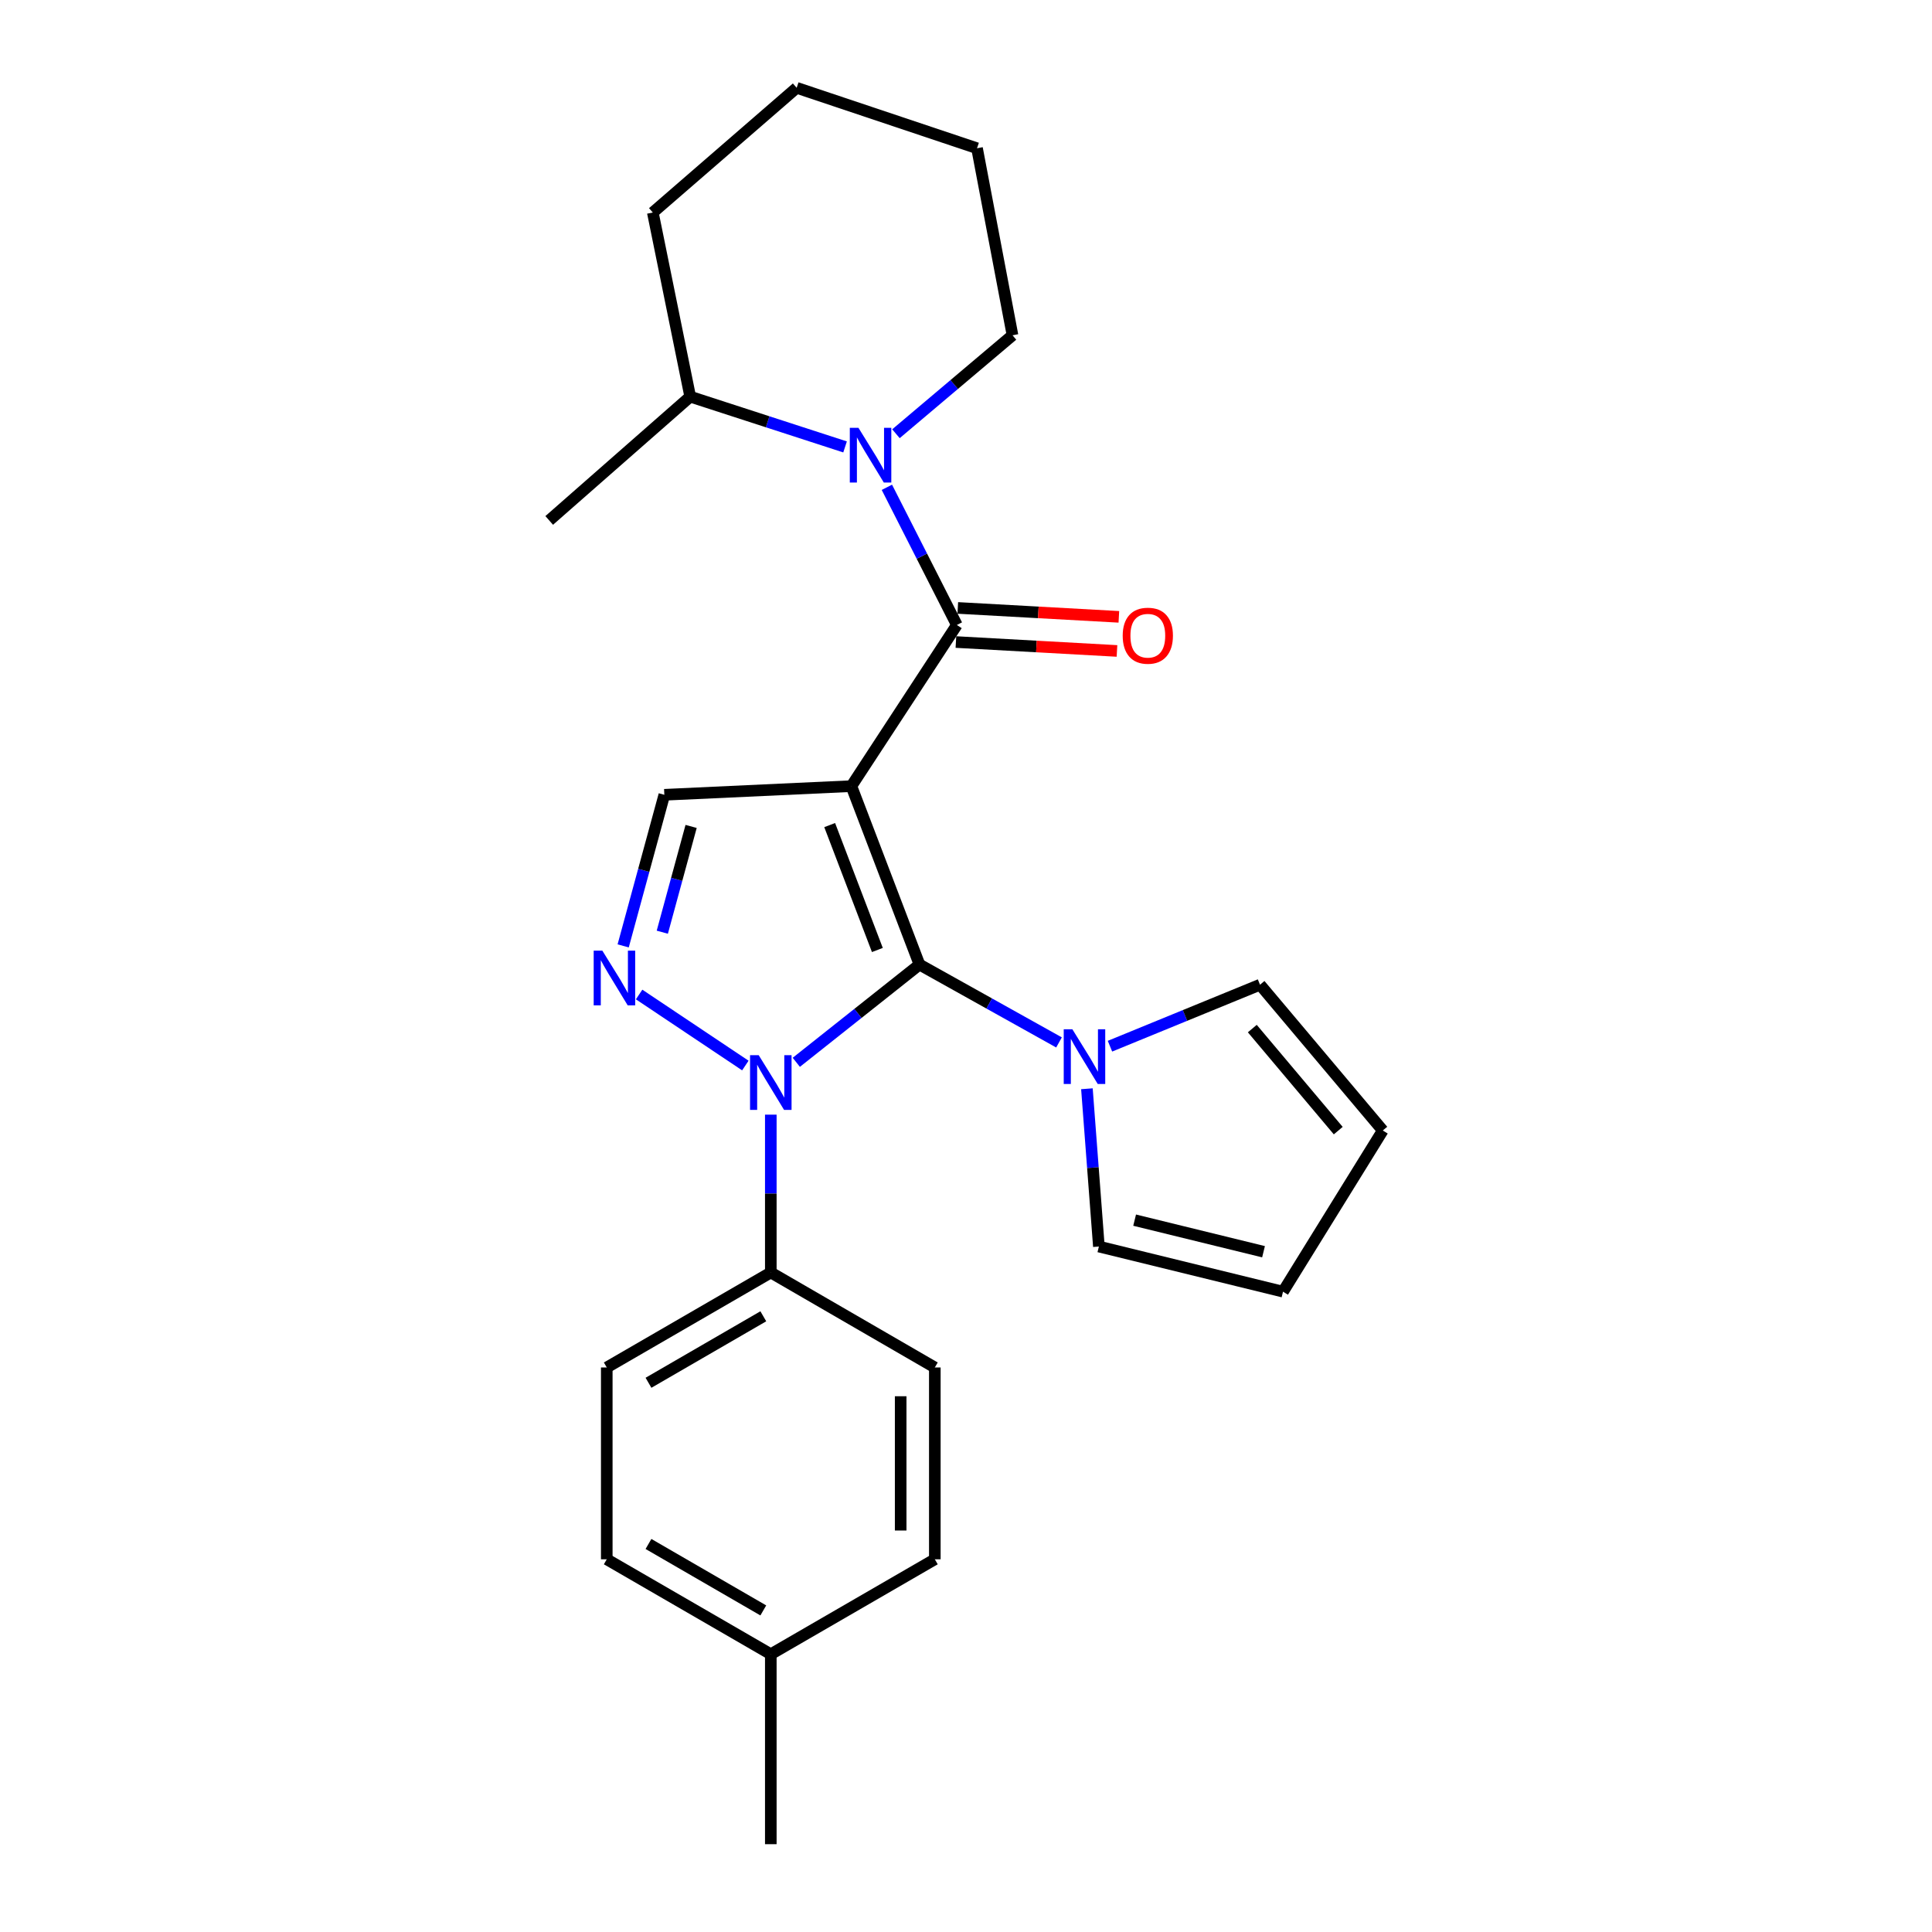 <?xml version='1.0' encoding='iso-8859-1'?>
<svg version='1.1' baseProfile='full'
              xmlns='http://www.w3.org/2000/svg'
                      xmlns:rdkit='http://www.rdkit.org/xml'
                      xmlns:xlink='http://www.w3.org/1999/xlink'
                  xml:space='preserve'
width='1000px' height='1000px' viewBox='0 0 1000 1000'>
<!-- END OF HEADER -->
<rect style='opacity:1.0;fill:#FFFFFF;stroke:none' width='1000' height='1000' x='0' y='0'> </rect>
<path class='bond-0' d='M 440.669,406.903 L 475.928,499.263' style='fill:none;fill-rule:evenodd;stroke:#000000;stroke-width:6px;stroke-linecap:butt;stroke-linejoin:miter;stroke-opacity:1' />
<path class='bond-0' d='M 429.442,427.062 L 454.123,491.714' style='fill:none;fill-rule:evenodd;stroke:#000000;stroke-width:6px;stroke-linecap:butt;stroke-linejoin:miter;stroke-opacity:1' />
<path class='bond-2' d='M 440.669,406.903 L 495.266,323.489' style='fill:none;fill-rule:evenodd;stroke:#000000;stroke-width:6px;stroke-linecap:butt;stroke-linejoin:miter;stroke-opacity:1' />
<path class='bond-5' d='M 440.669,406.903 L 343.859,411.381' style='fill:none;fill-rule:evenodd;stroke:#000000;stroke-width:6px;stroke-linecap:butt;stroke-linejoin:miter;stroke-opacity:1' />
<path class='bond-1' d='M 475.928,499.263 L 444.045,524.559' style='fill:none;fill-rule:evenodd;stroke:#000000;stroke-width:6px;stroke-linecap:butt;stroke-linejoin:miter;stroke-opacity:1' />
<path class='bond-1' d='M 444.045,524.559 L 412.163,549.854' style='fill:none;fill-rule:evenodd;stroke:#0000FF;stroke-width:6px;stroke-linecap:butt;stroke-linejoin:miter;stroke-opacity:1' />
<path class='bond-6' d='M 475.928,499.263 L 512.034,519.411' style='fill:none;fill-rule:evenodd;stroke:#000000;stroke-width:6px;stroke-linecap:butt;stroke-linejoin:miter;stroke-opacity:1' />
<path class='bond-6' d='M 512.034,519.411 L 548.14,539.56' style='fill:none;fill-rule:evenodd;stroke:#0000FF;stroke-width:6px;stroke-linecap:butt;stroke-linejoin:miter;stroke-opacity:1' />
<path class='bond-7' d='M 398.967,576.941 L 398.967,617.788' style='fill:none;fill-rule:evenodd;stroke:#0000FF;stroke-width:6px;stroke-linecap:butt;stroke-linejoin:miter;stroke-opacity:1' />
<path class='bond-7' d='M 398.967,617.788 L 398.967,658.636' style='fill:none;fill-rule:evenodd;stroke:#000000;stroke-width:6px;stroke-linecap:butt;stroke-linejoin:miter;stroke-opacity:1' />
<path class='bond-25' d='M 385.793,551.515 L 330.806,514.751' style='fill:none;fill-rule:evenodd;stroke:#0000FF;stroke-width:6px;stroke-linecap:butt;stroke-linejoin:miter;stroke-opacity:1' />
<path class='bond-4' d='M 495.266,323.489 L 477.157,287.861' style='fill:none;fill-rule:evenodd;stroke:#000000;stroke-width:6px;stroke-linecap:butt;stroke-linejoin:miter;stroke-opacity:1' />
<path class='bond-4' d='M 477.157,287.861 L 459.048,252.232' style='fill:none;fill-rule:evenodd;stroke:#0000FF;stroke-width:6px;stroke-linecap:butt;stroke-linejoin:miter;stroke-opacity:1' />
<path class='bond-8' d='M 494.778,332.315 L 536.462,334.622' style='fill:none;fill-rule:evenodd;stroke:#000000;stroke-width:6px;stroke-linecap:butt;stroke-linejoin:miter;stroke-opacity:1' />
<path class='bond-8' d='M 536.462,334.622 L 578.146,336.929' style='fill:none;fill-rule:evenodd;stroke:#FF0000;stroke-width:6px;stroke-linecap:butt;stroke-linejoin:miter;stroke-opacity:1' />
<path class='bond-8' d='M 495.755,314.664 L 537.439,316.971' style='fill:none;fill-rule:evenodd;stroke:#000000;stroke-width:6px;stroke-linecap:butt;stroke-linejoin:miter;stroke-opacity:1' />
<path class='bond-8' d='M 537.439,316.971 L 579.123,319.278' style='fill:none;fill-rule:evenodd;stroke:#FF0000;stroke-width:6px;stroke-linecap:butt;stroke-linejoin:miter;stroke-opacity:1' />
<path class='bond-3' d='M 322.555,489.59 L 333.207,450.486' style='fill:none;fill-rule:evenodd;stroke:#0000FF;stroke-width:6px;stroke-linecap:butt;stroke-linejoin:miter;stroke-opacity:1' />
<path class='bond-3' d='M 333.207,450.486 L 343.859,411.381' style='fill:none;fill-rule:evenodd;stroke:#000000;stroke-width:6px;stroke-linecap:butt;stroke-linejoin:miter;stroke-opacity:1' />
<path class='bond-3' d='M 342.808,482.505 L 350.264,455.132' style='fill:none;fill-rule:evenodd;stroke:#0000FF;stroke-width:6px;stroke-linecap:butt;stroke-linejoin:miter;stroke-opacity:1' />
<path class='bond-3' d='M 350.264,455.132 L 357.72,427.759' style='fill:none;fill-rule:evenodd;stroke:#000000;stroke-width:6px;stroke-linecap:butt;stroke-linejoin:miter;stroke-opacity:1' />
<path class='bond-11' d='M 437.405,231.325 L 397.33,218.316' style='fill:none;fill-rule:evenodd;stroke:#0000FF;stroke-width:6px;stroke-linecap:butt;stroke-linejoin:miter;stroke-opacity:1' />
<path class='bond-11' d='M 397.33,218.316 L 357.255,205.308' style='fill:none;fill-rule:evenodd;stroke:#000000;stroke-width:6px;stroke-linecap:butt;stroke-linejoin:miter;stroke-opacity:1' />
<path class='bond-16' d='M 463.743,224.503 L 493.908,199.019' style='fill:none;fill-rule:evenodd;stroke:#0000FF;stroke-width:6px;stroke-linecap:butt;stroke-linejoin:miter;stroke-opacity:1' />
<path class='bond-16' d='M 493.908,199.019 L 524.072,173.536' style='fill:none;fill-rule:evenodd;stroke:#000000;stroke-width:6px;stroke-linecap:butt;stroke-linejoin:miter;stroke-opacity:1' />
<path class='bond-9' d='M 574.52,541.51 L 613.351,525.597' style='fill:none;fill-rule:evenodd;stroke:#0000FF;stroke-width:6px;stroke-linecap:butt;stroke-linejoin:miter;stroke-opacity:1' />
<path class='bond-9' d='M 613.351,525.597 L 652.183,509.684' style='fill:none;fill-rule:evenodd;stroke:#000000;stroke-width:6px;stroke-linecap:butt;stroke-linejoin:miter;stroke-opacity:1' />
<path class='bond-10' d='M 562.586,563.541 L 565.683,604.376' style='fill:none;fill-rule:evenodd;stroke:#0000FF;stroke-width:6px;stroke-linecap:butt;stroke-linejoin:miter;stroke-opacity:1' />
<path class='bond-10' d='M 565.683,604.376 L 568.779,645.21' style='fill:none;fill-rule:evenodd;stroke:#000000;stroke-width:6px;stroke-linecap:butt;stroke-linejoin:miter;stroke-opacity:1' />
<path class='bond-14' d='M 398.967,658.636 L 314.061,707.802' style='fill:none;fill-rule:evenodd;stroke:#000000;stroke-width:6px;stroke-linecap:butt;stroke-linejoin:miter;stroke-opacity:1' />
<path class='bond-14' d='M 395.09,681.309 L 335.656,715.726' style='fill:none;fill-rule:evenodd;stroke:#000000;stroke-width:6px;stroke-linecap:butt;stroke-linejoin:miter;stroke-opacity:1' />
<path class='bond-15' d='M 398.967,658.636 L 483.863,707.802' style='fill:none;fill-rule:evenodd;stroke:#000000;stroke-width:6px;stroke-linecap:butt;stroke-linejoin:miter;stroke-opacity:1' />
<path class='bond-12' d='M 652.183,509.684 L 715.728,585.142' style='fill:none;fill-rule:evenodd;stroke:#000000;stroke-width:6px;stroke-linecap:butt;stroke-linejoin:miter;stroke-opacity:1' />
<path class='bond-12' d='M 648.192,532.39 L 692.674,585.211' style='fill:none;fill-rule:evenodd;stroke:#000000;stroke-width:6px;stroke-linecap:butt;stroke-linejoin:miter;stroke-opacity:1' />
<path class='bond-13' d='M 568.779,645.21 L 664.087,668.565' style='fill:none;fill-rule:evenodd;stroke:#000000;stroke-width:6px;stroke-linecap:butt;stroke-linejoin:miter;stroke-opacity:1' />
<path class='bond-13' d='M 587.283,631.543 L 653.998,647.891' style='fill:none;fill-rule:evenodd;stroke:#000000;stroke-width:6px;stroke-linecap:butt;stroke-linejoin:miter;stroke-opacity:1' />
<path class='bond-20' d='M 357.255,205.308 L 284.272,269.373' style='fill:none;fill-rule:evenodd;stroke:#000000;stroke-width:6px;stroke-linecap:butt;stroke-linejoin:miter;stroke-opacity:1' />
<path class='bond-21' d='M 357.255,205.308 L 337.897,110.001' style='fill:none;fill-rule:evenodd;stroke:#000000;stroke-width:6px;stroke-linecap:butt;stroke-linejoin:miter;stroke-opacity:1' />
<path class='bond-26' d='M 715.728,585.142 L 664.087,668.565' style='fill:none;fill-rule:evenodd;stroke:#000000;stroke-width:6px;stroke-linecap:butt;stroke-linejoin:miter;stroke-opacity:1' />
<path class='bond-17' d='M 314.061,707.802 L 314.061,807.087' style='fill:none;fill-rule:evenodd;stroke:#000000;stroke-width:6px;stroke-linecap:butt;stroke-linejoin:miter;stroke-opacity:1' />
<path class='bond-18' d='M 483.863,707.802 L 483.863,807.087' style='fill:none;fill-rule:evenodd;stroke:#000000;stroke-width:6px;stroke-linecap:butt;stroke-linejoin:miter;stroke-opacity:1' />
<path class='bond-18' d='M 466.185,722.694 L 466.185,792.194' style='fill:none;fill-rule:evenodd;stroke:#000000;stroke-width:6px;stroke-linecap:butt;stroke-linejoin:miter;stroke-opacity:1' />
<path class='bond-23' d='M 524.072,173.536 L 505.706,76.736' style='fill:none;fill-rule:evenodd;stroke:#000000;stroke-width:6px;stroke-linecap:butt;stroke-linejoin:miter;stroke-opacity:1' />
<path class='bond-28' d='M 314.061,807.087 L 398.967,856.223' style='fill:none;fill-rule:evenodd;stroke:#000000;stroke-width:6px;stroke-linecap:butt;stroke-linejoin:miter;stroke-opacity:1' />
<path class='bond-28' d='M 335.652,799.156 L 395.086,833.552' style='fill:none;fill-rule:evenodd;stroke:#000000;stroke-width:6px;stroke-linecap:butt;stroke-linejoin:miter;stroke-opacity:1' />
<path class='bond-19' d='M 483.863,807.087 L 398.967,856.223' style='fill:none;fill-rule:evenodd;stroke:#000000;stroke-width:6px;stroke-linecap:butt;stroke-linejoin:miter;stroke-opacity:1' />
<path class='bond-22' d='M 398.967,856.223 L 398.967,954.545' style='fill:none;fill-rule:evenodd;stroke:#000000;stroke-width:6px;stroke-linecap:butt;stroke-linejoin:miter;stroke-opacity:1' />
<path class='bond-27' d='M 337.897,110.001 L 412.354,45.455' style='fill:none;fill-rule:evenodd;stroke:#000000;stroke-width:6px;stroke-linecap:butt;stroke-linejoin:miter;stroke-opacity:1' />
<path class='bond-24' d='M 505.706,76.736 L 412.354,45.455' style='fill:none;fill-rule:evenodd;stroke:#000000;stroke-width:6px;stroke-linecap:butt;stroke-linejoin:miter;stroke-opacity:1' />
<path  class='atom-2' d='M 392.707 546.163
L 401.987 561.163
Q 402.907 562.643, 404.387 565.323
Q 405.867 568.003, 405.947 568.163
L 405.947 546.163
L 409.707 546.163
L 409.707 574.483
L 405.827 574.483
L 395.867 558.083
Q 394.707 556.163, 393.467 553.963
Q 392.267 551.763, 391.907 551.083
L 391.907 574.483
L 388.227 574.483
L 388.227 546.163
L 392.707 546.163
' fill='#0000FF'/>
<path  class='atom-4' d='M 311.769 492.047
L 321.049 507.047
Q 321.969 508.527, 323.449 511.207
Q 324.929 513.887, 325.009 514.047
L 325.009 492.047
L 328.769 492.047
L 328.769 520.367
L 324.889 520.367
L 314.929 503.967
Q 313.769 502.047, 312.529 499.847
Q 311.329 497.647, 310.969 496.967
L 310.969 520.367
L 307.289 520.367
L 307.289 492.047
L 311.769 492.047
' fill='#0000FF'/>
<path  class='atom-5' d='M 444.338 221.447
L 453.618 236.447
Q 454.538 237.927, 456.018 240.607
Q 457.498 243.287, 457.578 243.447
L 457.578 221.447
L 461.338 221.447
L 461.338 249.767
L 457.458 249.767
L 447.498 233.367
Q 446.338 231.447, 445.098 229.247
Q 443.898 227.047, 443.538 226.367
L 443.538 249.767
L 439.858 249.767
L 439.858 221.447
L 444.338 221.447
' fill='#0000FF'/>
<path  class='atom-7' d='M 555.065 532.757
L 564.345 547.757
Q 565.265 549.237, 566.745 551.917
Q 568.225 554.597, 568.305 554.757
L 568.305 532.757
L 572.065 532.757
L 572.065 561.077
L 568.185 561.077
L 558.225 544.677
Q 557.065 542.757, 555.825 540.557
Q 554.625 538.357, 554.265 537.677
L 554.265 561.077
L 550.585 561.077
L 550.585 532.757
L 555.065 532.757
' fill='#0000FF'/>
<path  class='atom-9' d='M 581.109 329.04
Q 581.109 322.24, 584.469 318.44
Q 587.829 314.64, 594.109 314.64
Q 600.389 314.64, 603.749 318.44
Q 607.109 322.24, 607.109 329.04
Q 607.109 335.92, 603.709 339.84
Q 600.309 343.72, 594.109 343.72
Q 587.869 343.72, 584.469 339.84
Q 581.109 335.96, 581.109 329.04
M 594.109 340.52
Q 598.429 340.52, 600.749 337.64
Q 603.109 334.72, 603.109 329.04
Q 603.109 323.48, 600.749 320.68
Q 598.429 317.84, 594.109 317.84
Q 589.789 317.84, 587.429 320.64
Q 585.109 323.44, 585.109 329.04
Q 585.109 334.76, 587.429 337.64
Q 589.789 340.52, 594.109 340.52
' fill='#FF0000'/>
</svg>
